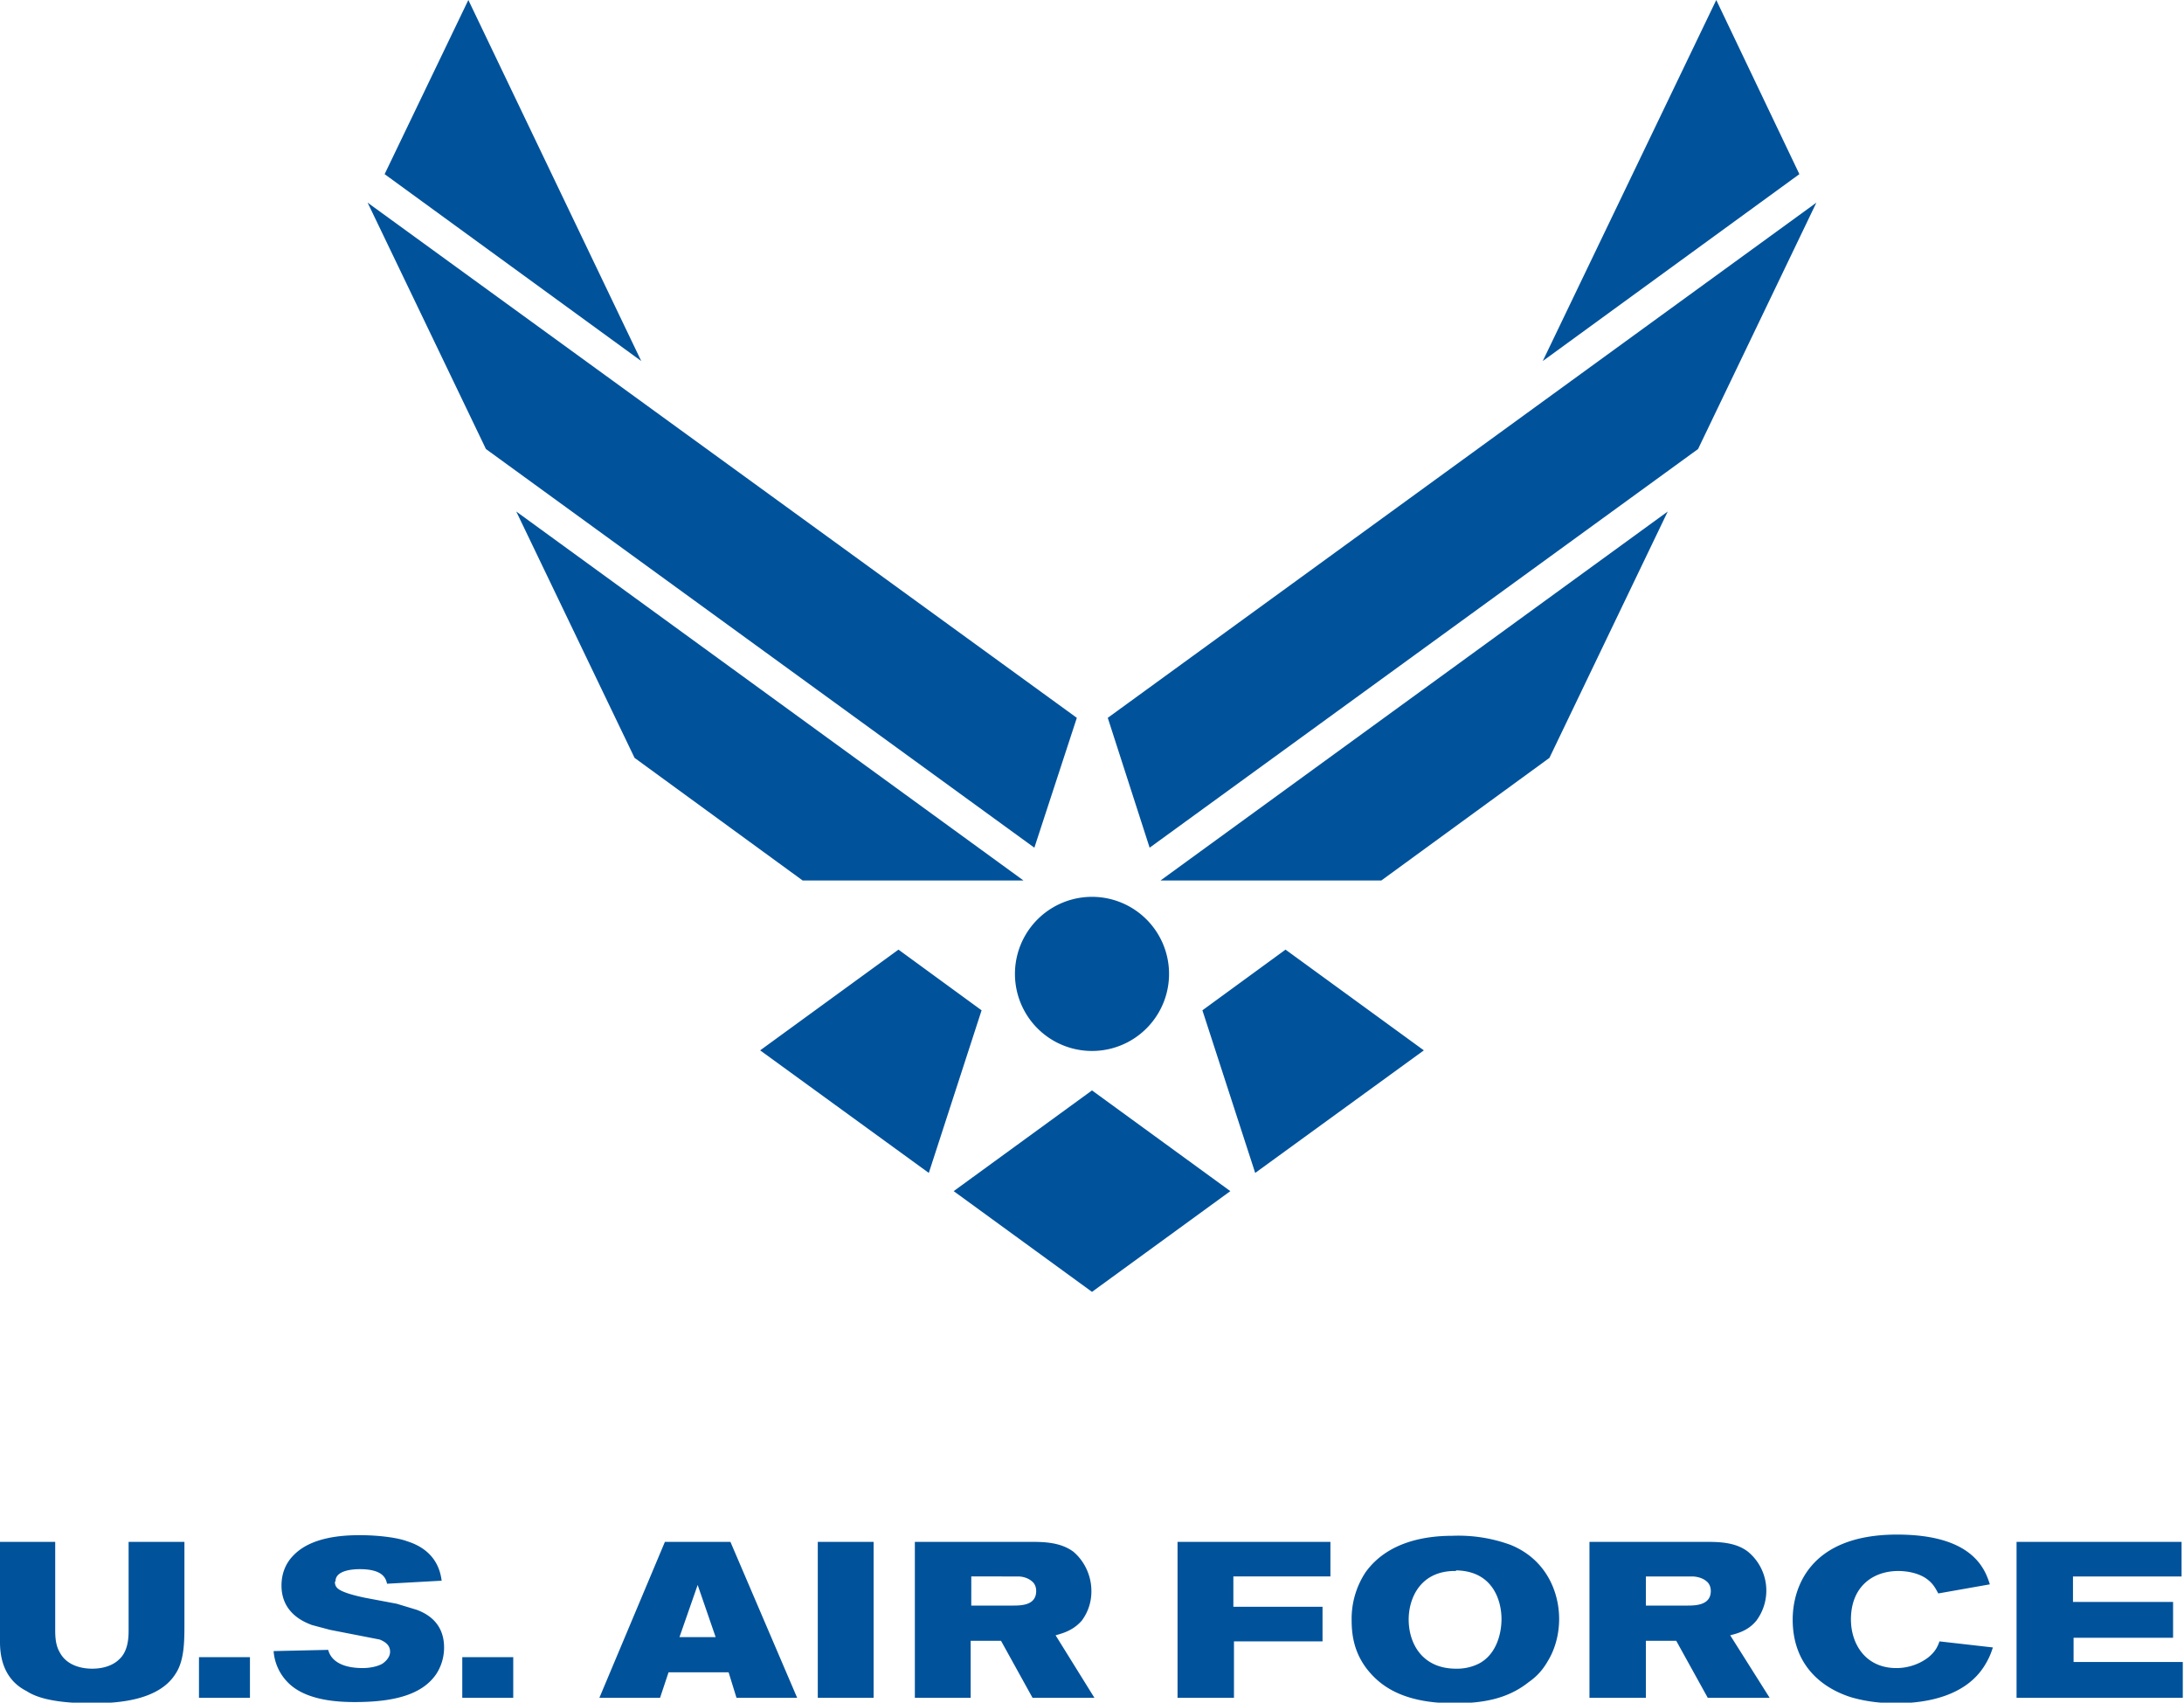 <svg xmlns="http://www.w3.org/2000/svg" viewBox="-111.8 -99.8 360 280.6" xml:space="preserve"><path d="M36.3 56.7 13.5 73.3l27.8 20.2L50 66.7zm9.1 39.8 22.8 16.6L91 96.5 68.2 79.9zm11.5-51.2-83.6-60.8 19.5 40.6 27.7 20.2zm8.8-26.8L-51.2-66.4l19.5 40.6 90.4 65.7zM-34.6-99.8l-13.8 28.7 42.3 30.8zm121 166.5 8.7 26.8 27.8-20.2-22.8-16.6zm29.5-21.4 27.7-20.2 19.5-40.6-83.6 60.8zM70.8 18.5l6.9 21.4 90.4-65.7 19.5-40.6zM171.1-99.8l-28.6 59.5 42.3-30.8zM55.5 60.7a12.7 12.7 0 1 1 25.4 0 12.7 12.7 0 0 1-25.4 0zm-167.3 93.6h9.1v14.6c0 1.6.2 2.7.8 3.7 1.1 2 3.4 2.6 5.3 2.6 2.4 0 3.8-.9 4.4-1.5 1.6-1.4 1.6-3.8 1.6-5v-14.4h9.2v13.4c0 3 0 6.2-1.5 8.4-2.8 4.4-9.6 4.8-13.7 4.8-5.7 0-9-.8-10.8-2-4-2-4.4-6-4.4-8.1v-16.5zm32.8 19h8.4v6.7H-79v-6.7zm22.4-12.4c0 .3.1.7.3.9.6.8 3.2 1.4 4.6 1.7l5.3 1 3.3 1c3.5 1.3 4.5 3.8 4.5 6.2a8 8 0 0 1-1.3 4.4c-2.2 3.2-6.5 4.6-13.4 4.6-2.6 0-7.7-.2-10.7-2.9a8.2 8.2 0 0 1-2.7-5.5l9-.2c.4 1.6 2 3 5.7 3 1 0 2.3-.2 3.2-.7.6-.4 1.3-1.1 1.3-2 0-1.2-1-1.7-1.7-2l-8.2-1.6-3-.8c-1-.4-5-1.8-5-6.5 0-2 .7-3.7 2-5 2.9-3 8-3.3 10.9-3.3 3.1 0 6.2.4 7.8 1 4.8 1.5 5.5 5 5.7 6.5l-9 .5c-.2-.9-.7-2.4-4.5-2.4-1.2 0-4 .2-4 2zm21 12.4h8.4v6.7h-8.4v-6.7zM6.2 170h-6l3-8.6 3 8.7zM-13 180h10l1.4-4.2h9.9l1.3 4.2h10l-11-25.7H-2.2L-13 180zm45.2-25.7V180H23v-25.7h9.2zm16 5.7H56c.7 0 1.6.2 2.3.8.5.4.7 1 .7 1.6 0 2.3-2.3 2.4-3.8 2.4h-6.9V160zM39 180h9.2v-9.4h5l5.2 9.4h10.2l-6.4-10.3c1-.3 2.8-.7 4.3-2.4a8 8 0 0 0 1.6-4.9c0-2.6-1.2-5-3-6.5-2.2-1.6-5-1.6-7.2-1.6H39V180zm43.3-25.7h25.2v5.7h-16v5h14.7v5.7H91.6v9.3h-9.3v-25.7zm45.9 4.7c6.3.1 7.5 5.3 7.5 8s-1 6-3.8 7.4a8 8 0 0 1-3.7.8c-5.6 0-7.8-4.2-7.8-8.1 0-3.6 2-8.1 7.8-8zm-.6-5.7c-4.5 0-10.7 1-14.3 6a13.9 13.9 0 0 0-2.3 8c0 3 .7 5.5 2.4 7.8 2 2.6 5.6 5.8 14.5 5.8 4.7 0 8.8-.7 12.3-3.5 1.3-.9 2.3-2 3.1-3.4 1.3-2.1 1.9-4.6 1.9-7 0-4.4-2.1-9.8-8-12.2a25 25 0 0 0-9.6-1.5zm31.9 6.7h7.6c.7 0 1.7.2 2.4.8.5.4.7 1 .7 1.6 0 2.3-2.4 2.4-3.8 2.4h-6.9V160zm-9.2 20h9.2v-9.4h5l5.2 9.4h10.2l-6.5-10.3c1.1-.3 2.9-.7 4.3-2.4a8.3 8.3 0 0 0-1.4-11.4c-2.1-1.6-4.9-1.6-7.1-1.6h-19V180zm43-12.9c0 3.9 2.3 8 7.5 8 2 0 3.9-.7 5.3-1.8 1.2-1 1.5-1.8 1.8-2.6l8.8 1c-.3.9-.6 1.8-1.5 3.2-3 4.6-8.9 6-14.5 6-2.5 0-5-.3-7.4-1-5.3-1.7-9.6-5.7-9.6-12.8 0-5 2.6-14 17.2-14 12.5 0 14.5 5.7 15.3 8.2l-8.5 1.5c-.4-.7-.8-1.7-2.2-2.6-1.3-.8-3-1.1-4.4-1.1-4.1 0-7.8 2.5-7.8 8zm54.5-12.8v5.7h-17.9v4.2h16.5v5.9H230v4h18v5.9h-27.4v-25.7h27z" fill="#00529B"/></svg>